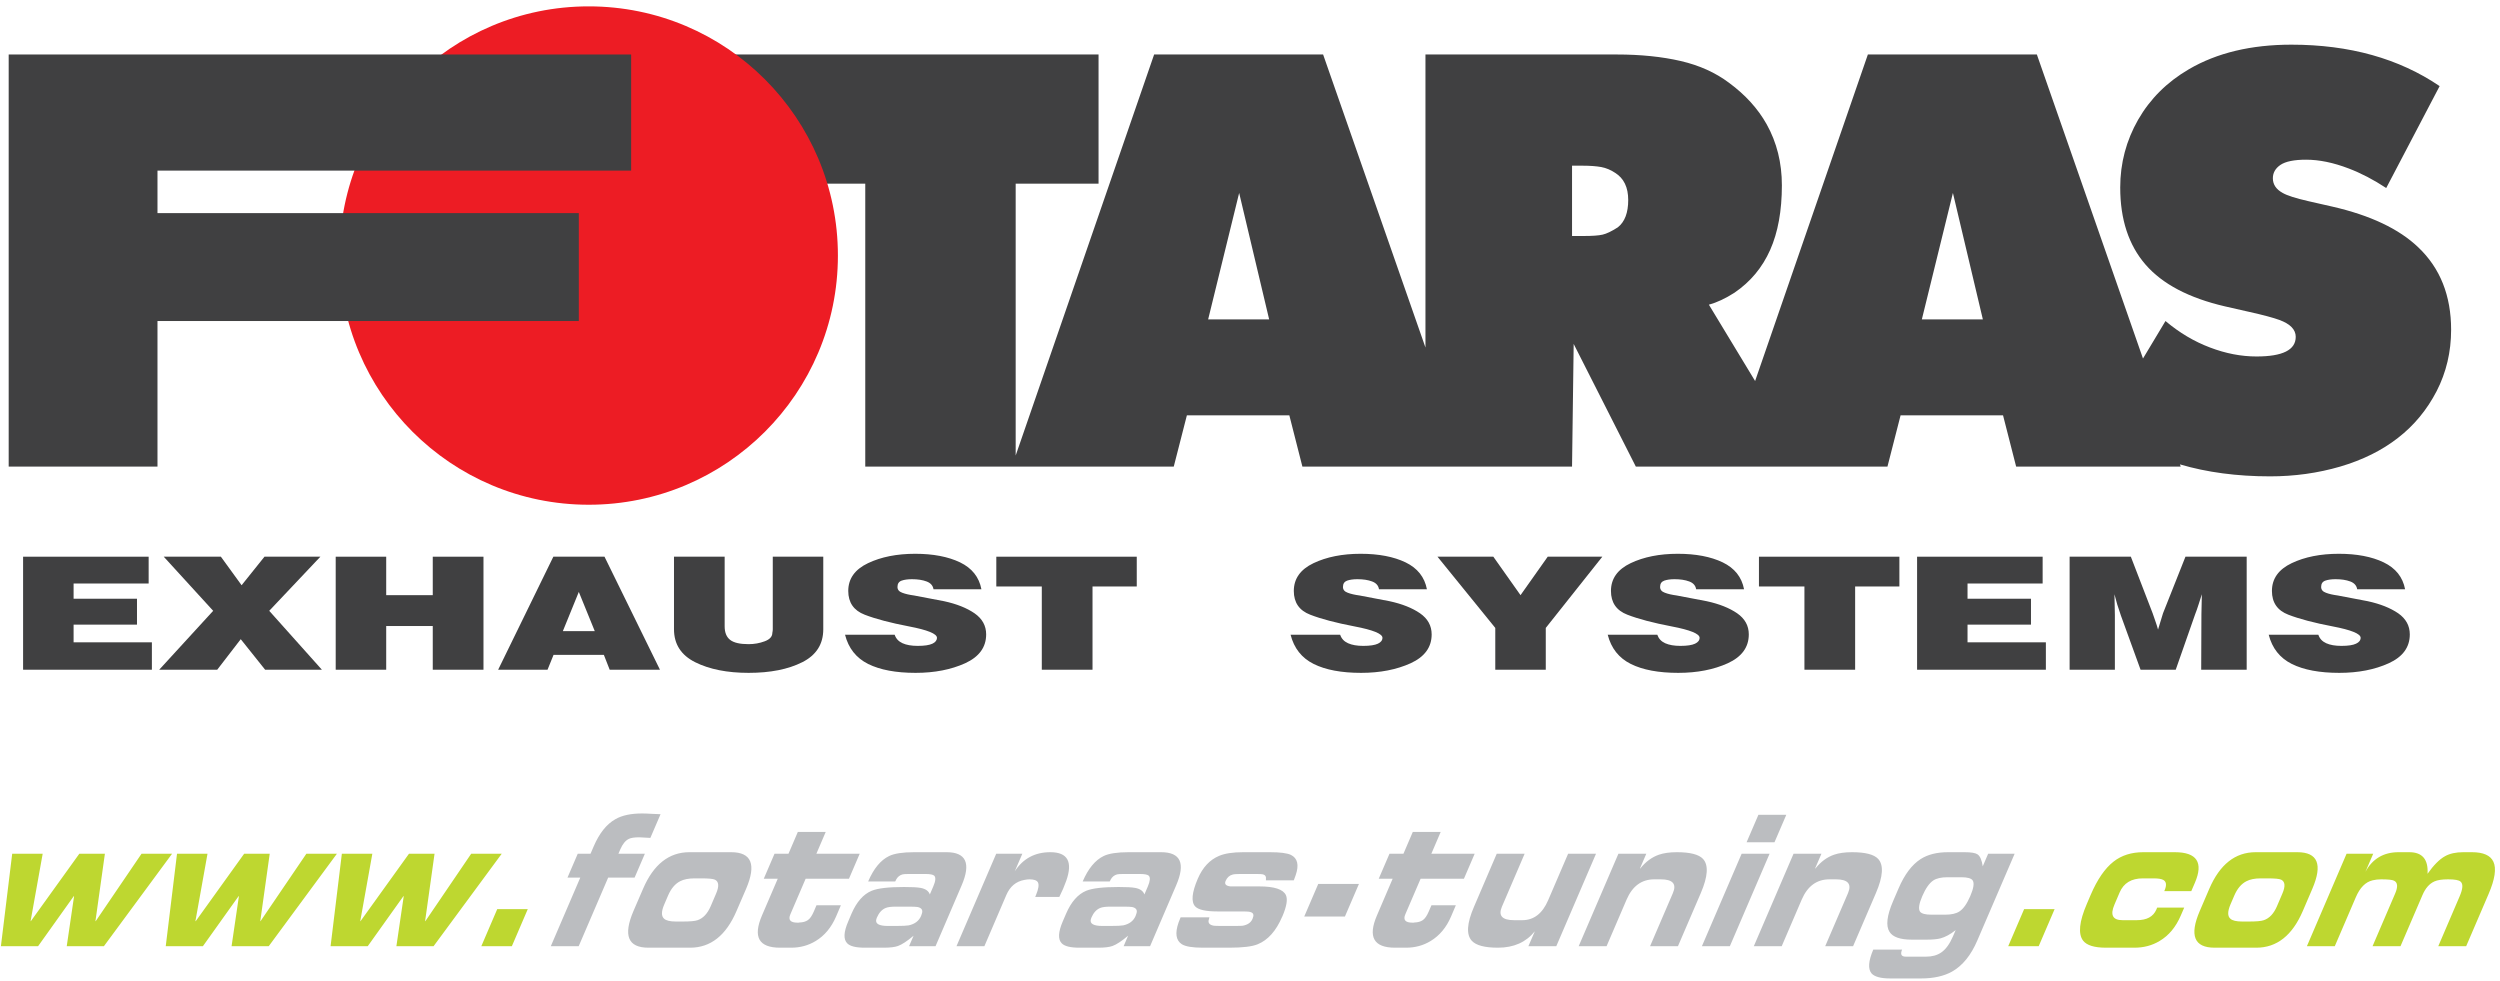 <?xml version="1.0" encoding="UTF-8"?>
<svg xmlns="http://www.w3.org/2000/svg" xmlns:xlink="http://www.w3.org/1999/xlink" width="181pt" height="71pt" viewBox="0 0 181 71" version="1.1">
<g id="surface1">
<path style=" stroke:none;fill-rule:nonzero;fill:rgb(25.099%,25.099%,25.499%);fill-opacity:1;" d="M 143.559 23.125 L 141.391 13.969 L 139.141 23.125 Z M 79.535 13.297 L 73.535 13.297 L 73.535 32.98 L 83.559 3.945 L 95.793 3.945 L 103.203 25.16 L 103.203 3.945 L 117.051 3.945 C 118.789 3.945 120.336 4.105 121.688 4.418 C 123.047 4.734 124.207 5.262 125.184 5.996 C 126.367 6.867 127.273 7.867 127.906 8.996 C 128.641 10.312 129.008 11.785 129.008 13.418 C 129.008 15.258 128.727 16.816 128.16 18.094 C 127.594 19.371 126.734 20.402 125.578 21.191 C 124.918 21.613 124.301 21.902 123.723 22.059 L 127.07 27.586 L 135.234 3.945 L 147.469 3.945 L 155.152 25.957 L 156.781 23.242 C 157.781 24.086 158.852 24.723 159.996 25.156 C 161.141 25.594 162.266 25.809 163.371 25.809 C 165.266 25.809 166.211 25.336 166.211 24.387 C 166.211 23.863 165.816 23.453 165.027 23.164 C 164.605 23.008 163.871 22.809 162.816 22.574 L 161.082 22.18 C 158.477 21.574 156.562 20.566 155.34 19.16 C 154.117 17.75 153.504 15.891 153.504 13.574 C 153.504 11.812 153.938 10.176 154.805 8.66 C 155.676 7.148 156.898 5.934 158.477 5.012 C 160.504 3.828 162.977 3.234 165.895 3.234 C 170.105 3.234 173.684 4.234 176.629 6.234 L 172.762 13.613 C 171.844 13.008 170.934 12.535 170.039 12.195 C 168.934 11.773 167.91 11.562 166.961 11.562 C 166.094 11.562 165.477 11.688 165.105 11.938 C 164.738 12.188 164.555 12.512 164.555 12.906 C 164.555 13.352 164.789 13.707 165.266 13.969 C 165.578 14.152 166.199 14.352 167.117 14.562 L 168.855 14.957 C 171.617 15.59 173.695 16.574 175.09 17.914 C 176.668 19.414 177.461 21.402 177.461 23.875 C 177.461 25.48 177.109 26.961 176.414 28.316 C 175.715 29.668 174.781 30.801 173.609 31.707 C 172.441 32.617 171.047 33.305 169.43 33.781 C 167.809 34.254 166.117 34.488 164.355 34.488 C 161.961 34.488 159.785 34.199 157.828 33.621 L 157.883 33.781 L 145.969 33.781 L 145.02 30.07 L 137.602 30.07 L 136.652 33.781 L 118.434 33.781 L 113.934 24.902 L 113.816 33.781 L 94.293 33.781 L 93.348 30.07 L 85.93 30.07 L 84.98 33.781 L 62.645 33.781 L 62.645 13.297 L 50.965 13.297 L 50.965 3.945 L 79.535 3.945 Z M 91.887 23.125 L 89.715 13.969 L 87.469 23.125 Z M 117.883 14.48 C 117.883 13.562 117.566 12.906 116.934 12.512 C 116.617 12.301 116.281 12.16 115.93 12.094 C 115.574 12.031 115.133 11.996 114.605 11.996 L 113.816 11.996 L 113.816 17.086 L 114.645 17.086 C 115.277 17.086 115.738 17.055 116.027 16.988 C 116.316 16.922 116.684 16.746 117.133 16.457 C 117.633 16.062 117.883 15.402 117.883 14.48 "/>
<path style=" stroke:none;fill-rule:evenodd;fill:rgb(92.899%,10.999%,14.099%);fill-opacity:1;" d="M 42.625 0.461 C 52.59 0.461 60.664 8.539 60.664 18.504 C 60.664 28.465 52.59 36.543 42.625 36.543 C 32.66 36.543 24.582 28.465 24.582 18.504 C 24.582 8.539 32.66 0.461 42.625 0.461 "/>
<path style=" stroke:none;fill-rule:nonzero;fill:rgb(25.099%,25.099%,25.499%);fill-opacity:1;" d="M 45.695 12.352 L 11.402 12.352 L 11.402 15.43 L 41.906 15.43 L 41.906 23.242 L 11.402 23.242 L 11.402 33.781 L 0.629 33.781 L 0.629 3.945 L 45.695 3.945 L 45.695 12.352 "/>
<path style=" stroke:none;fill-rule:nonzero;fill:rgb(25.099%,25.099%,25.499%);fill-opacity:1;" d="M 1.672 48.488 L 1.672 40.305 L 10.762 40.305 L 10.762 42.246 L 5.328 42.246 L 5.328 43.348 L 9.918 43.348 L 9.918 45.223 L 5.328 45.223 L 5.328 46.504 L 10.996 46.504 L 10.996 48.488 L 1.672 48.488 "/>
<path style=" stroke:none;fill-rule:nonzero;fill:rgb(25.099%,25.099%,25.499%);fill-opacity:1;" d="M 11.527 48.488 L 15.434 44.223 L 11.855 40.305 L 15.992 40.305 L 17.492 42.371 L 19.148 40.305 L 23.195 40.305 L 19.492 44.223 L 23.305 48.488 L 19.195 48.488 L 17.43 46.277 L 15.727 48.488 L 11.527 48.488 "/>
<path style=" stroke:none;fill-rule:nonzero;fill:rgb(25.099%,25.099%,25.499%);fill-opacity:1;" d="M 24.305 48.488 L 24.305 40.305 L 27.961 40.305 L 27.961 43.09 L 31.332 43.09 L 31.332 40.305 L 35.004 40.305 L 35.004 48.488 L 31.332 48.488 L 31.332 45.324 L 27.961 45.324 L 27.961 48.488 L 24.305 48.488 "/>
<path style=" stroke:none;fill-rule:nonzero;fill:rgb(25.099%,25.099%,25.499%);fill-opacity:1;" d="M 36.066 48.488 L 40.062 40.305 L 43.766 40.305 L 47.781 48.488 L 44.141 48.488 L 43.719 47.41 L 40.078 47.41 L 39.641 48.488 Z M 40.75 45.695 L 43.062 45.695 L 41.906 42.855 Z M 40.75 45.695 "/>
<path style=" stroke:none;fill-rule:nonzero;fill:rgb(25.099%,25.099%,25.499%);fill-opacity:1;" d="M 48.797 40.305 L 52.465 40.305 L 52.465 45.348 C 52.465 45.797 52.598 46.121 52.863 46.328 C 53.129 46.535 53.574 46.637 54.199 46.637 C 54.605 46.637 54.992 46.57 55.363 46.43 C 55.734 46.293 55.918 46.086 55.918 45.816 C 55.938 45.727 55.949 45.641 55.949 45.555 C 55.949 45.469 55.949 45.398 55.949 45.348 L 55.949 40.305 L 59.605 40.305 L 59.605 45.559 C 59.605 46.637 59.098 47.434 58.082 47.945 C 57.066 48.457 55.773 48.715 54.199 48.715 C 52.648 48.715 51.359 48.457 50.332 47.945 C 49.309 47.434 48.797 46.637 48.797 45.559 L 48.797 40.305 "/>
<path style=" stroke:none;fill-rule:nonzero;fill:rgb(25.099%,25.099%,25.499%);fill-opacity:1;" d="M 61.18 45.953 L 64.773 45.953 C 64.867 46.238 65.059 46.441 65.344 46.57 C 65.629 46.699 65.996 46.762 66.445 46.762 C 66.934 46.762 67.289 46.707 67.508 46.602 C 67.727 46.5 67.836 46.355 67.836 46.176 C 67.836 45.887 67.16 45.609 65.812 45.352 C 64.465 45.094 63.395 44.812 62.602 44.504 C 61.812 44.199 61.414 43.625 61.414 42.785 C 61.414 41.898 61.891 41.227 62.844 40.773 C 63.797 40.32 64.934 40.094 66.258 40.094 C 67.559 40.094 68.641 40.301 69.508 40.715 C 70.371 41.133 70.887 41.781 71.055 42.664 L 67.586 42.664 C 67.543 42.395 67.375 42.207 67.086 42.098 C 66.793 41.988 66.441 41.934 66.023 41.934 C 65.723 41.934 65.473 41.969 65.273 42.039 C 65.074 42.113 64.977 42.262 64.977 42.496 C 64.977 42.691 65.09 42.832 65.32 42.914 C 65.551 43.004 65.836 43.066 66.18 43.113 L 68.352 43.527 C 69.258 43.723 69.992 44.016 70.555 44.402 C 71.117 44.793 71.398 45.301 71.398 45.93 C 71.398 46.859 70.891 47.555 69.875 48.02 C 68.859 48.48 67.664 48.715 66.289 48.715 C 64.863 48.715 63.719 48.5 62.852 48.07 C 61.988 47.637 61.43 46.934 61.18 45.953 "/>
<path style=" stroke:none;fill-rule:nonzero;fill:rgb(25.099%,25.099%,25.499%);fill-opacity:1;" d="M 75.426 48.488 L 75.426 42.461 L 72.133 42.461 L 72.133 40.305 L 82.301 40.305 L 82.301 42.461 L 79.098 42.461 L 79.098 48.488 L 75.426 48.488 "/>
<path style=" stroke:none;fill-rule:nonzero;fill:rgb(25.099%,25.099%,25.499%);fill-opacity:1;" d="M 93.438 45.953 L 97.027 45.953 C 97.121 46.238 97.312 46.441 97.598 46.57 C 97.887 46.699 98.25 46.762 98.699 46.762 C 99.188 46.762 99.543 46.707 99.762 46.602 C 99.98 46.5 100.09 46.355 100.09 46.176 C 100.09 45.887 99.414 45.609 98.066 45.352 C 96.719 45.094 95.648 44.812 94.859 44.504 C 94.066 44.199 93.672 43.625 93.672 42.785 C 93.672 41.898 94.148 41.227 95.098 40.773 C 96.051 40.32 97.188 40.094 98.512 40.094 C 99.812 40.094 100.898 40.301 101.762 40.715 C 102.625 41.133 103.141 41.781 103.309 42.664 L 99.84 42.664 C 99.797 42.395 99.633 42.207 99.34 42.098 C 99.047 41.988 98.695 41.934 98.277 41.934 C 97.977 41.934 97.727 41.969 97.527 42.039 C 97.332 42.113 97.23 42.262 97.23 42.496 C 97.23 42.691 97.344 42.832 97.574 42.914 C 97.805 43.004 98.09 43.066 98.434 43.113 L 100.605 43.527 C 101.512 43.723 102.246 44.016 102.809 44.402 C 103.371 44.793 103.652 45.301 103.652 45.93 C 103.652 46.859 103.145 47.555 102.129 48.02 C 101.113 48.48 99.918 48.715 98.543 48.715 C 97.117 48.715 95.973 48.5 95.109 48.07 C 94.242 47.637 93.688 46.934 93.438 45.953 "/>
<path style=" stroke:none;fill-rule:nonzero;fill:rgb(25.099%,25.099%,25.499%);fill-opacity:1;" d="M 108.258 48.488 L 108.258 45.461 L 104.074 40.305 L 108.117 40.305 L 110.086 43.09 L 112.055 40.305 L 116.008 40.305 L 111.914 45.461 L 111.914 48.488 L 108.258 48.488 "/>
<path style=" stroke:none;fill-rule:nonzero;fill:rgb(25.099%,25.099%,25.499%);fill-opacity:1;" d="M 116.398 45.953 L 119.988 45.953 C 120.086 46.238 120.273 46.441 120.559 46.57 C 120.848 46.699 121.215 46.762 121.66 46.762 C 122.148 46.762 122.504 46.707 122.723 46.602 C 122.941 46.5 123.051 46.355 123.051 46.176 C 123.051 45.887 122.375 45.609 121.027 45.352 C 119.68 45.094 118.609 44.812 117.82 44.504 C 117.027 44.199 116.633 43.625 116.633 42.785 C 116.633 41.898 117.109 41.227 118.059 40.773 C 119.012 40.32 120.148 40.094 121.473 40.094 C 122.773 40.094 123.859 40.301 124.723 40.715 C 125.586 41.133 126.102 41.781 126.27 42.664 L 122.801 42.664 C 122.758 42.395 122.594 42.207 122.301 42.098 C 122.008 41.988 121.656 41.934 121.238 41.934 C 120.938 41.934 120.688 41.969 120.488 42.039 C 120.289 42.113 120.191 42.262 120.191 42.496 C 120.191 42.691 120.305 42.832 120.535 42.914 C 120.766 43.004 121.051 43.066 121.395 43.113 L 123.566 43.527 C 124.473 43.723 125.207 44.016 125.77 44.402 C 126.332 44.793 126.613 45.301 126.613 45.93 C 126.613 46.859 126.105 47.555 125.09 48.02 C 124.074 48.48 122.879 48.715 121.504 48.715 C 120.078 48.715 118.934 48.5 118.07 48.07 C 117.203 47.637 116.648 46.934 116.398 45.953 "/>
<path style=" stroke:none;fill-rule:nonzero;fill:rgb(25.099%,25.099%,25.499%);fill-opacity:1;" d="M 130.641 48.488 L 130.641 42.461 L 127.348 42.461 L 127.348 40.305 L 137.516 40.305 L 137.516 42.461 L 134.312 42.461 L 134.312 48.488 L 130.641 48.488 "/>
<path style=" stroke:none;fill-rule:nonzero;fill:rgb(25.099%,25.099%,25.499%);fill-opacity:1;" d="M 138.797 48.488 L 138.797 40.305 L 147.887 40.305 L 147.887 42.246 L 142.449 42.246 L 142.449 43.348 L 147.043 43.348 L 147.043 45.223 L 142.449 45.223 L 142.449 46.504 L 148.121 46.504 L 148.121 48.488 L 138.797 48.488 "/>
<path style=" stroke:none;fill-rule:nonzero;fill:rgb(25.099%,25.099%,25.499%);fill-opacity:1;" d="M 153.117 48.488 L 149.84 48.488 L 149.84 40.305 L 154.273 40.305 L 155.852 44.402 C 155.883 44.5 155.945 44.68 156.039 44.941 C 156.133 45.203 156.199 45.418 156.242 45.582 L 156.602 44.402 L 158.227 40.305 L 162.66 40.305 L 162.66 48.488 L 159.367 48.488 L 159.383 44.461 L 159.414 43.023 C 159.352 43.211 159.273 43.445 159.188 43.73 C 159.098 44.016 159.012 44.262 158.93 44.469 L 157.523 48.488 L 154.977 48.488 L 153.555 44.57 C 153.453 44.281 153.363 44.012 153.289 43.766 C 153.219 43.516 153.148 43.27 153.086 43.023 C 153.086 43.188 153.094 43.438 153.102 43.773 C 153.113 44.113 153.117 44.367 153.117 44.539 L 153.117 48.488 "/>
<path style=" stroke:none;fill-rule:nonzero;fill:rgb(25.099%,25.099%,25.499%);fill-opacity:1;" d="M 164.254 45.953 L 167.848 45.953 C 167.941 46.238 168.133 46.441 168.418 46.57 C 168.703 46.699 169.07 46.762 169.52 46.762 C 170.008 46.762 170.363 46.707 170.578 46.602 C 170.801 46.5 170.91 46.355 170.91 46.176 C 170.91 45.887 170.234 45.609 168.887 45.352 C 167.539 45.094 166.469 44.812 165.676 44.504 C 164.883 44.199 164.488 43.625 164.488 42.785 C 164.488 41.898 164.965 41.227 165.918 40.773 C 166.871 40.32 168.008 40.094 169.332 40.094 C 170.633 40.094 171.715 40.301 172.578 40.715 C 173.445 41.133 173.961 41.781 174.129 42.664 L 170.66 42.664 C 170.617 42.395 170.449 42.207 170.16 42.098 C 169.867 41.988 169.516 41.934 169.098 41.934 C 168.797 41.934 168.547 41.969 168.348 42.039 C 168.148 42.113 168.051 42.262 168.051 42.496 C 168.051 42.691 168.164 42.832 168.395 42.914 C 168.621 43.004 168.91 43.066 169.254 43.113 L 171.426 43.527 C 172.328 43.723 173.062 44.016 173.629 44.402 C 174.188 44.793 174.469 45.301 174.469 45.93 C 174.469 46.859 173.965 47.555 172.945 48.02 C 171.934 48.48 170.738 48.715 169.363 48.715 C 167.938 48.715 166.789 48.5 165.926 48.07 C 165.062 47.637 164.504 46.934 164.254 45.953 "/>
<path style=" stroke:none;fill-rule:nonzero;fill:rgb(74.5%,84.299%,18.799%);fill-opacity:1;" d="M 37.059 68.504 L 34.848 68.504 L 36 65.82 L 38.211 65.82 Z M 36.324 61.812 L 31.391 68.504 L 28.699 68.504 L 29.23 64.883 L 29.207 64.883 L 26.625 68.504 L 23.934 68.504 L 24.75 61.812 L 26.957 61.812 L 26.082 66.691 L 26.102 66.691 L 29.609 61.812 L 31.461 61.812 L 30.777 66.691 L 30.797 66.691 L 34.113 61.812 Z M 24.391 61.812 L 19.457 68.504 L 16.766 68.504 L 17.297 64.883 L 17.273 64.883 L 14.691 68.504 L 12 68.504 L 12.816 61.812 L 15.023 61.812 L 14.148 66.691 L 14.172 66.691 L 17.676 61.812 L 19.527 61.812 L 18.844 66.691 L 18.863 66.691 L 22.18 61.812 Z M 12.457 61.812 L 7.523 68.504 L 4.832 68.504 L 5.363 64.883 L 5.34 64.883 L 2.758 68.504 L 0.066 68.504 L 0.883 61.812 L 3.09 61.812 L 2.215 66.691 L 2.234 66.691 L 5.742 61.812 L 7.594 61.812 L 6.91 66.691 L 6.93 66.691 L 10.246 61.812 Z M 147.602 68.504 L 145.395 68.504 L 146.547 65.82 L 148.754 65.82 Z M 157.887 66.289 C 157.531 67.121 157.02 67.734 156.352 68.129 C 155.812 68.453 155.207 68.613 154.531 68.613 L 152.469 68.613 C 151.629 68.613 151.078 68.441 150.816 68.102 C 150.445 67.613 150.535 66.723 151.09 65.434 L 151.367 64.785 C 151.848 63.668 152.398 62.867 153.023 62.379 C 153.602 61.926 154.32 61.699 155.176 61.699 L 157.449 61.699 C 159.055 61.699 159.543 62.438 158.91 63.914 L 158.648 64.52 L 156.691 64.52 L 156.738 64.41 C 156.875 64.059 156.836 63.824 156.621 63.707 C 156.492 63.633 156.258 63.594 155.922 63.594 L 155.141 63.594 C 154.312 63.594 153.754 63.934 153.461 64.613 L 153.086 65.492 C 152.762 66.246 152.957 66.621 153.672 66.621 L 154.703 66.621 C 155.426 66.621 155.895 66.367 156.117 65.859 L 156.18 65.711 L 158.137 65.711 Z M 166.723 65.957 C 165.961 67.73 164.84 68.613 163.359 68.613 L 160.34 68.613 C 158.859 68.613 158.5 67.73 159.262 65.957 L 159.949 64.355 C 160.711 62.586 161.828 61.699 163.312 61.699 L 166.328 61.699 C 167.812 61.699 168.172 62.586 167.41 64.355 Z M 164.852 65.613 L 165.242 64.699 C 165.473 64.168 165.445 63.832 165.16 63.691 C 165.031 63.625 164.699 63.594 164.16 63.594 L 163.676 63.594 C 163.246 63.594 162.902 63.664 162.641 63.801 C 162.273 63.988 161.98 64.332 161.762 64.84 L 161.488 65.477 C 161.273 65.98 161.266 66.328 161.477 66.512 C 161.617 66.648 161.906 66.719 162.336 66.719 L 162.816 66.719 C 163.359 66.719 163.719 66.688 163.902 66.621 C 164.305 66.484 164.621 66.148 164.852 65.613 Z M 178.551 68.504 L 176.531 68.504 L 178.074 64.906 C 178.312 64.355 178.34 63.996 178.148 63.832 C 178.027 63.719 177.727 63.664 177.242 63.664 C 176.801 63.664 176.469 63.715 176.25 63.816 C 175.883 63.98 175.594 64.312 175.383 64.812 L 173.797 68.504 L 171.773 68.504 L 173.406 64.699 C 173.621 64.203 173.594 63.891 173.328 63.762 C 173.199 63.695 172.891 63.664 172.391 63.664 C 172.172 63.664 171.969 63.688 171.781 63.734 C 171.266 63.852 170.859 64.262 170.559 64.965 L 169.039 68.504 L 167.02 68.504 L 169.891 61.812 L 171.82 61.812 L 171.254 63.125 C 171.766 62.176 172.57 61.699 173.656 61.699 L 174.43 61.699 C 175.379 61.699 175.816 62.223 175.754 63.262 C 176.195 62.637 176.617 62.211 177.016 61.992 C 177.359 61.797 177.801 61.699 178.34 61.699 L 178.965 61.699 C 179.793 61.699 180.312 61.93 180.523 62.391 C 180.75 62.879 180.633 63.66 180.172 64.73 L 178.551 68.504 "/>
<path style=" stroke:none;fill-rule:nonzero;fill:rgb(73.299%,74.1%,75.299%);fill-opacity:1;" d="M 45.945 63.539 L 44.031 63.539 L 41.898 68.504 L 39.879 68.504 L 42.012 63.539 L 41.086 63.539 L 41.828 61.812 L 42.754 61.812 L 42.98 61.285 C 43.391 60.328 43.914 59.668 44.555 59.309 C 45.039 59.031 45.68 58.895 46.48 58.895 C 46.648 58.895 46.891 58.902 47.203 58.922 C 47.52 58.941 47.727 58.949 47.824 58.949 L 47.086 60.664 L 46.285 60.621 C 45.934 60.621 45.684 60.66 45.531 60.734 C 45.285 60.852 45.078 61.105 44.91 61.492 L 44.773 61.812 L 46.688 61.812 Z M 53.324 65.957 C 52.566 67.73 51.445 68.613 49.965 68.613 L 46.945 68.613 C 45.465 68.613 45.105 67.73 45.863 65.957 L 46.555 64.355 C 47.312 62.586 48.434 61.699 49.914 61.699 L 52.934 61.699 C 54.414 61.699 54.773 62.586 54.016 64.355 Z M 51.453 65.613 L 51.844 64.699 C 52.074 64.168 52.047 63.832 51.766 63.691 C 51.637 63.625 51.305 63.594 50.766 63.594 L 50.281 63.594 C 49.852 63.594 49.508 63.664 49.242 63.801 C 48.875 63.988 48.586 64.332 48.367 64.84 L 48.094 65.477 C 47.875 65.98 47.871 66.328 48.078 66.512 C 48.223 66.648 48.508 66.719 48.938 66.719 L 49.422 66.719 C 49.961 66.719 50.32 66.688 50.504 66.621 C 50.906 66.484 51.223 66.148 51.453 65.613 Z M 60.531 66.359 C 60.188 67.152 59.699 67.742 59.055 68.129 C 58.523 68.453 57.93 68.613 57.277 68.613 L 56.477 68.613 C 54.934 68.613 54.5 67.836 55.168 66.277 L 56.309 63.621 L 55.297 63.621 L 56.074 61.812 L 57.086 61.812 L 57.762 60.234 L 59.781 60.234 L 59.105 61.812 L 62.242 61.812 L 61.465 63.621 L 58.328 63.621 L 57.223 66.195 C 57.047 66.602 57.223 66.801 57.742 66.801 L 57.812 66.801 C 57.848 66.793 57.867 66.789 57.883 66.789 C 58.133 66.781 58.336 66.723 58.488 66.617 C 58.645 66.512 58.785 66.305 58.918 66 L 59.113 65.543 L 60.879 65.543 Z M 67.734 68.504 L 65.816 68.504 L 66.145 67.742 L 66.129 67.758 C 65.668 68.145 65.297 68.387 65.016 68.488 C 64.789 68.57 64.449 68.613 63.992 68.613 L 62.613 68.613 C 61.969 68.613 61.543 68.508 61.34 68.297 C 61.055 68.012 61.078 67.48 61.414 66.707 L 61.648 66.152 C 62.02 65.297 62.504 64.742 63.109 64.492 C 63.555 64.309 64.332 64.219 65.449 64.219 C 66.012 64.219 66.414 64.238 66.66 64.285 C 67.012 64.352 67.234 64.508 67.32 64.758 L 67.57 64.176 C 67.738 63.789 67.762 63.531 67.641 63.402 C 67.551 63.32 67.34 63.277 67.012 63.277 L 65.82 63.277 C 65.578 63.277 65.418 63.285 65.348 63.305 C 65.141 63.359 64.984 63.488 64.875 63.691 L 64.852 63.746 C 64.832 63.773 64.82 63.797 64.812 63.816 L 62.855 63.816 C 63.254 62.887 63.758 62.273 64.371 61.977 C 64.75 61.793 65.355 61.699 66.184 61.699 L 68.531 61.699 C 69.945 61.699 70.312 62.504 69.621 64.105 Z M 65.746 65.641 L 64.855 65.641 C 64.52 65.641 64.273 65.672 64.121 65.738 C 63.852 65.848 63.641 66.078 63.488 66.43 C 63.465 66.484 63.449 66.527 63.445 66.555 C 63.355 66.875 63.637 67.039 64.285 67.039 L 64.863 67.039 C 65.34 67.039 65.648 67.023 65.793 66.996 C 66.23 66.902 66.527 66.676 66.684 66.32 C 66.715 66.246 66.734 66.188 66.742 66.152 C 66.832 65.895 66.73 65.734 66.438 65.668 C 66.34 65.648 66.109 65.641 65.746 65.641 Z M 76.973 64.34 C 76.938 64.426 76.844 64.621 76.695 64.938 L 74.949 64.938 L 75.012 64.785 C 75.188 64.359 75.234 64.059 75.148 63.887 C 75.07 63.738 74.863 63.664 74.527 63.664 C 74.434 63.664 74.312 63.676 74.16 63.707 C 73.559 63.816 73.125 64.18 72.859 64.797 L 71.27 68.504 L 69.25 68.504 L 72.125 61.812 L 74.016 61.812 L 73.469 63.082 C 74.07 62.16 74.93 61.699 76.043 61.699 C 77.297 61.699 77.684 62.391 77.195 63.773 C 77.129 63.957 77.055 64.148 76.973 64.34 Z M 83.266 68.504 L 81.352 68.504 L 81.676 67.742 L 81.66 67.758 C 81.199 68.145 80.828 68.387 80.547 68.488 C 80.32 68.57 79.98 68.613 79.523 68.613 L 78.145 68.613 C 77.5 68.613 77.074 68.508 76.871 68.297 C 76.586 68.012 76.613 67.48 76.945 66.707 L 77.184 66.152 C 77.551 65.297 78.039 64.742 78.641 64.492 C 79.086 64.309 79.867 64.219 80.98 64.219 C 81.543 64.219 81.945 64.238 82.195 64.285 C 82.543 64.352 82.766 64.508 82.855 64.758 L 83.105 64.176 C 83.27 63.789 83.293 63.531 83.172 63.402 C 83.082 63.32 82.871 63.277 82.543 63.277 L 81.352 63.277 C 81.109 63.277 80.949 63.285 80.879 63.305 C 80.672 63.359 80.516 63.488 80.406 63.691 L 80.383 63.746 C 80.363 63.773 80.352 63.797 80.344 63.816 L 78.387 63.816 C 78.785 62.887 79.293 62.273 79.902 61.977 C 80.281 61.793 80.887 61.699 81.715 61.699 L 84.062 61.699 C 85.48 61.699 85.844 62.504 85.152 64.105 Z M 81.277 65.641 L 80.387 65.641 C 80.051 65.641 79.805 65.672 79.652 65.738 C 79.383 65.848 79.172 66.078 79.02 66.43 C 78.996 66.484 78.984 66.527 78.977 66.555 C 78.891 66.875 79.168 67.039 79.82 67.039 L 80.395 67.039 C 80.871 67.039 81.18 67.023 81.324 66.996 C 81.762 66.902 82.062 66.676 82.215 66.32 C 82.246 66.246 82.266 66.188 82.273 66.152 C 82.367 65.895 82.262 65.734 81.969 65.668 C 81.871 65.648 81.645 65.641 81.277 65.641 Z M 92.828 66.375 C 92.391 67.395 91.801 68.062 91.059 68.363 C 90.656 68.531 89.969 68.613 88.996 68.613 L 87.078 68.613 C 86.344 68.613 85.84 68.531 85.566 68.363 C 85.137 68.086 85.059 67.562 85.328 66.789 C 85.355 66.707 85.406 66.582 85.477 66.414 L 87.562 66.414 C 87.551 66.469 87.531 66.551 87.5 66.648 C 87.473 66.852 87.602 66.977 87.891 67.023 C 87.941 67.031 88.16 67.039 88.547 67.039 L 89.262 67.039 C 89.684 67.039 89.918 67.031 89.973 67.023 C 90.328 66.957 90.562 66.797 90.676 66.539 L 90.691 66.5 C 90.797 66.258 90.754 66.105 90.562 66.043 C 90.473 66.004 90.297 65.988 90.039 65.988 L 88.145 65.988 C 87.297 65.988 86.758 65.867 86.531 65.625 C 86.227 65.297 86.289 64.625 86.719 63.621 C 87.07 62.801 87.586 62.25 88.262 61.965 C 88.676 61.789 89.258 61.699 90.008 61.699 L 91.934 61.699 C 92.684 61.699 93.191 61.766 93.461 61.895 C 93.945 62.133 94.062 62.621 93.809 63.359 C 93.758 63.516 93.711 63.641 93.672 63.734 L 91.648 63.734 C 91.664 63.695 91.664 63.676 91.652 63.676 C 91.684 63.477 91.613 63.352 91.445 63.305 C 91.391 63.285 91.223 63.277 90.949 63.277 L 89.793 63.277 C 89.527 63.277 89.344 63.289 89.238 63.32 C 89.008 63.379 88.84 63.535 88.734 63.781 C 88.637 64.008 88.754 64.137 89.082 64.176 L 91.176 64.176 C 92.262 64.176 92.906 64.387 93.102 64.812 C 93.238 65.113 93.152 65.625 92.844 66.348 Z M 97.371 66.359 L 94.426 66.359 L 95.441 63.996 L 98.387 63.996 Z M 105.055 66.359 C 104.715 67.152 104.219 67.742 103.578 68.129 C 103.047 68.453 102.453 68.613 101.801 68.613 L 101.004 68.613 C 99.457 68.613 99.02 67.836 99.691 66.277 L 100.828 63.621 L 99.82 63.621 L 100.598 61.812 L 101.609 61.812 L 102.285 60.234 L 104.305 60.234 L 103.629 61.812 L 106.766 61.812 L 105.988 63.621 L 102.852 63.621 L 101.746 66.195 C 101.57 66.602 101.746 66.801 102.266 66.801 L 102.34 66.801 C 102.371 66.793 102.391 66.789 102.406 66.789 C 102.656 66.781 102.859 66.723 103.012 66.617 C 103.164 66.512 103.309 66.305 103.438 66 L 103.637 65.543 L 105.402 65.543 Z M 112.676 68.504 L 110.656 68.504 L 111.121 67.426 C 110.484 68.219 109.594 68.613 108.453 68.613 C 107.504 68.613 106.871 68.449 106.562 68.117 C 106.148 67.672 106.199 66.852 106.715 65.656 L 108.363 61.812 L 110.383 61.812 L 108.738 65.645 C 108.461 66.297 108.754 66.621 109.621 66.621 L 110.215 66.621 C 111.047 66.621 111.672 66.141 112.086 65.176 L 113.531 61.812 L 115.551 61.812 Z M 121.484 68.504 L 119.465 68.504 L 121.117 64.66 C 121.402 63.996 121.109 63.664 120.238 63.664 L 119.773 63.664 C 118.855 63.664 118.188 64.152 117.766 65.129 L 116.316 68.504 L 114.297 68.504 L 117.172 61.812 L 119.191 61.812 L 118.734 62.875 L 118.758 62.875 C 119.148 62.387 119.602 62.055 120.109 61.879 C 120.449 61.762 120.883 61.699 121.406 61.699 C 122.367 61.699 122.996 61.863 123.297 62.184 C 123.707 62.625 123.656 63.453 123.137 64.66 Z M 128.473 60.98 L 126.453 60.98 L 127.309 58.992 L 129.328 58.992 Z M 125.242 68.504 L 123.219 68.504 L 126.094 61.812 L 128.117 61.812 Z M 134.164 68.504 L 132.145 68.504 L 133.797 64.66 C 134.078 63.996 133.789 63.664 132.918 63.664 L 132.453 63.664 C 131.535 63.664 130.867 64.152 130.445 65.129 L 128.996 68.504 L 126.977 68.504 L 129.852 61.812 L 131.871 61.812 L 131.414 62.875 L 131.438 62.875 C 131.828 62.387 132.281 62.055 132.789 61.879 C 133.129 61.762 133.562 61.699 134.09 61.699 C 135.051 61.699 135.68 61.863 135.977 62.184 C 136.387 62.625 136.336 63.453 135.816 64.66 Z M 143.16 68.086 C 142.703 69.156 142.094 69.91 141.328 70.344 C 140.738 70.672 139.992 70.84 139.086 70.84 L 136.855 70.84 C 136.176 70.84 135.723 70.719 135.504 70.48 C 135.23 70.156 135.27 69.582 135.625 68.75 L 137.711 68.75 L 137.688 68.809 C 137.578 69.113 137.676 69.262 137.984 69.262 L 139.445 69.262 C 139.891 69.262 140.254 69.16 140.547 68.957 C 140.879 68.73 141.16 68.336 141.398 67.785 L 141.59 67.34 C 141.582 67.34 141.574 67.348 141.57 67.355 C 141.199 67.648 140.84 67.844 140.492 67.938 C 140.254 68 139.914 68.031 139.48 68.031 L 138.418 68.031 C 137.578 68.031 137.035 67.844 136.801 67.465 C 136.523 67.031 136.609 66.289 137.062 65.238 L 137.453 64.328 C 137.887 63.312 138.422 62.605 139.051 62.199 C 139.566 61.867 140.23 61.699 141.043 61.699 L 142.223 61.699 C 142.699 61.699 143.016 61.75 143.168 61.852 C 143.359 61.98 143.484 62.273 143.551 62.723 L 143.941 61.812 L 145.859 61.812 Z M 142.645 64.883 C 142.887 64.32 142.949 63.941 142.824 63.746 C 142.723 63.59 142.445 63.512 141.996 63.512 L 141 63.512 C 140.547 63.512 140.203 63.59 139.969 63.746 C 139.68 63.941 139.414 64.32 139.172 64.883 C 138.934 65.434 138.879 65.805 139.008 66 C 139.117 66.148 139.391 66.223 139.836 66.223 L 140.832 66.223 C 141.281 66.223 141.625 66.145 141.863 65.988 C 142.148 65.801 142.406 65.434 142.645 64.883 "/>
</g>
</svg>
